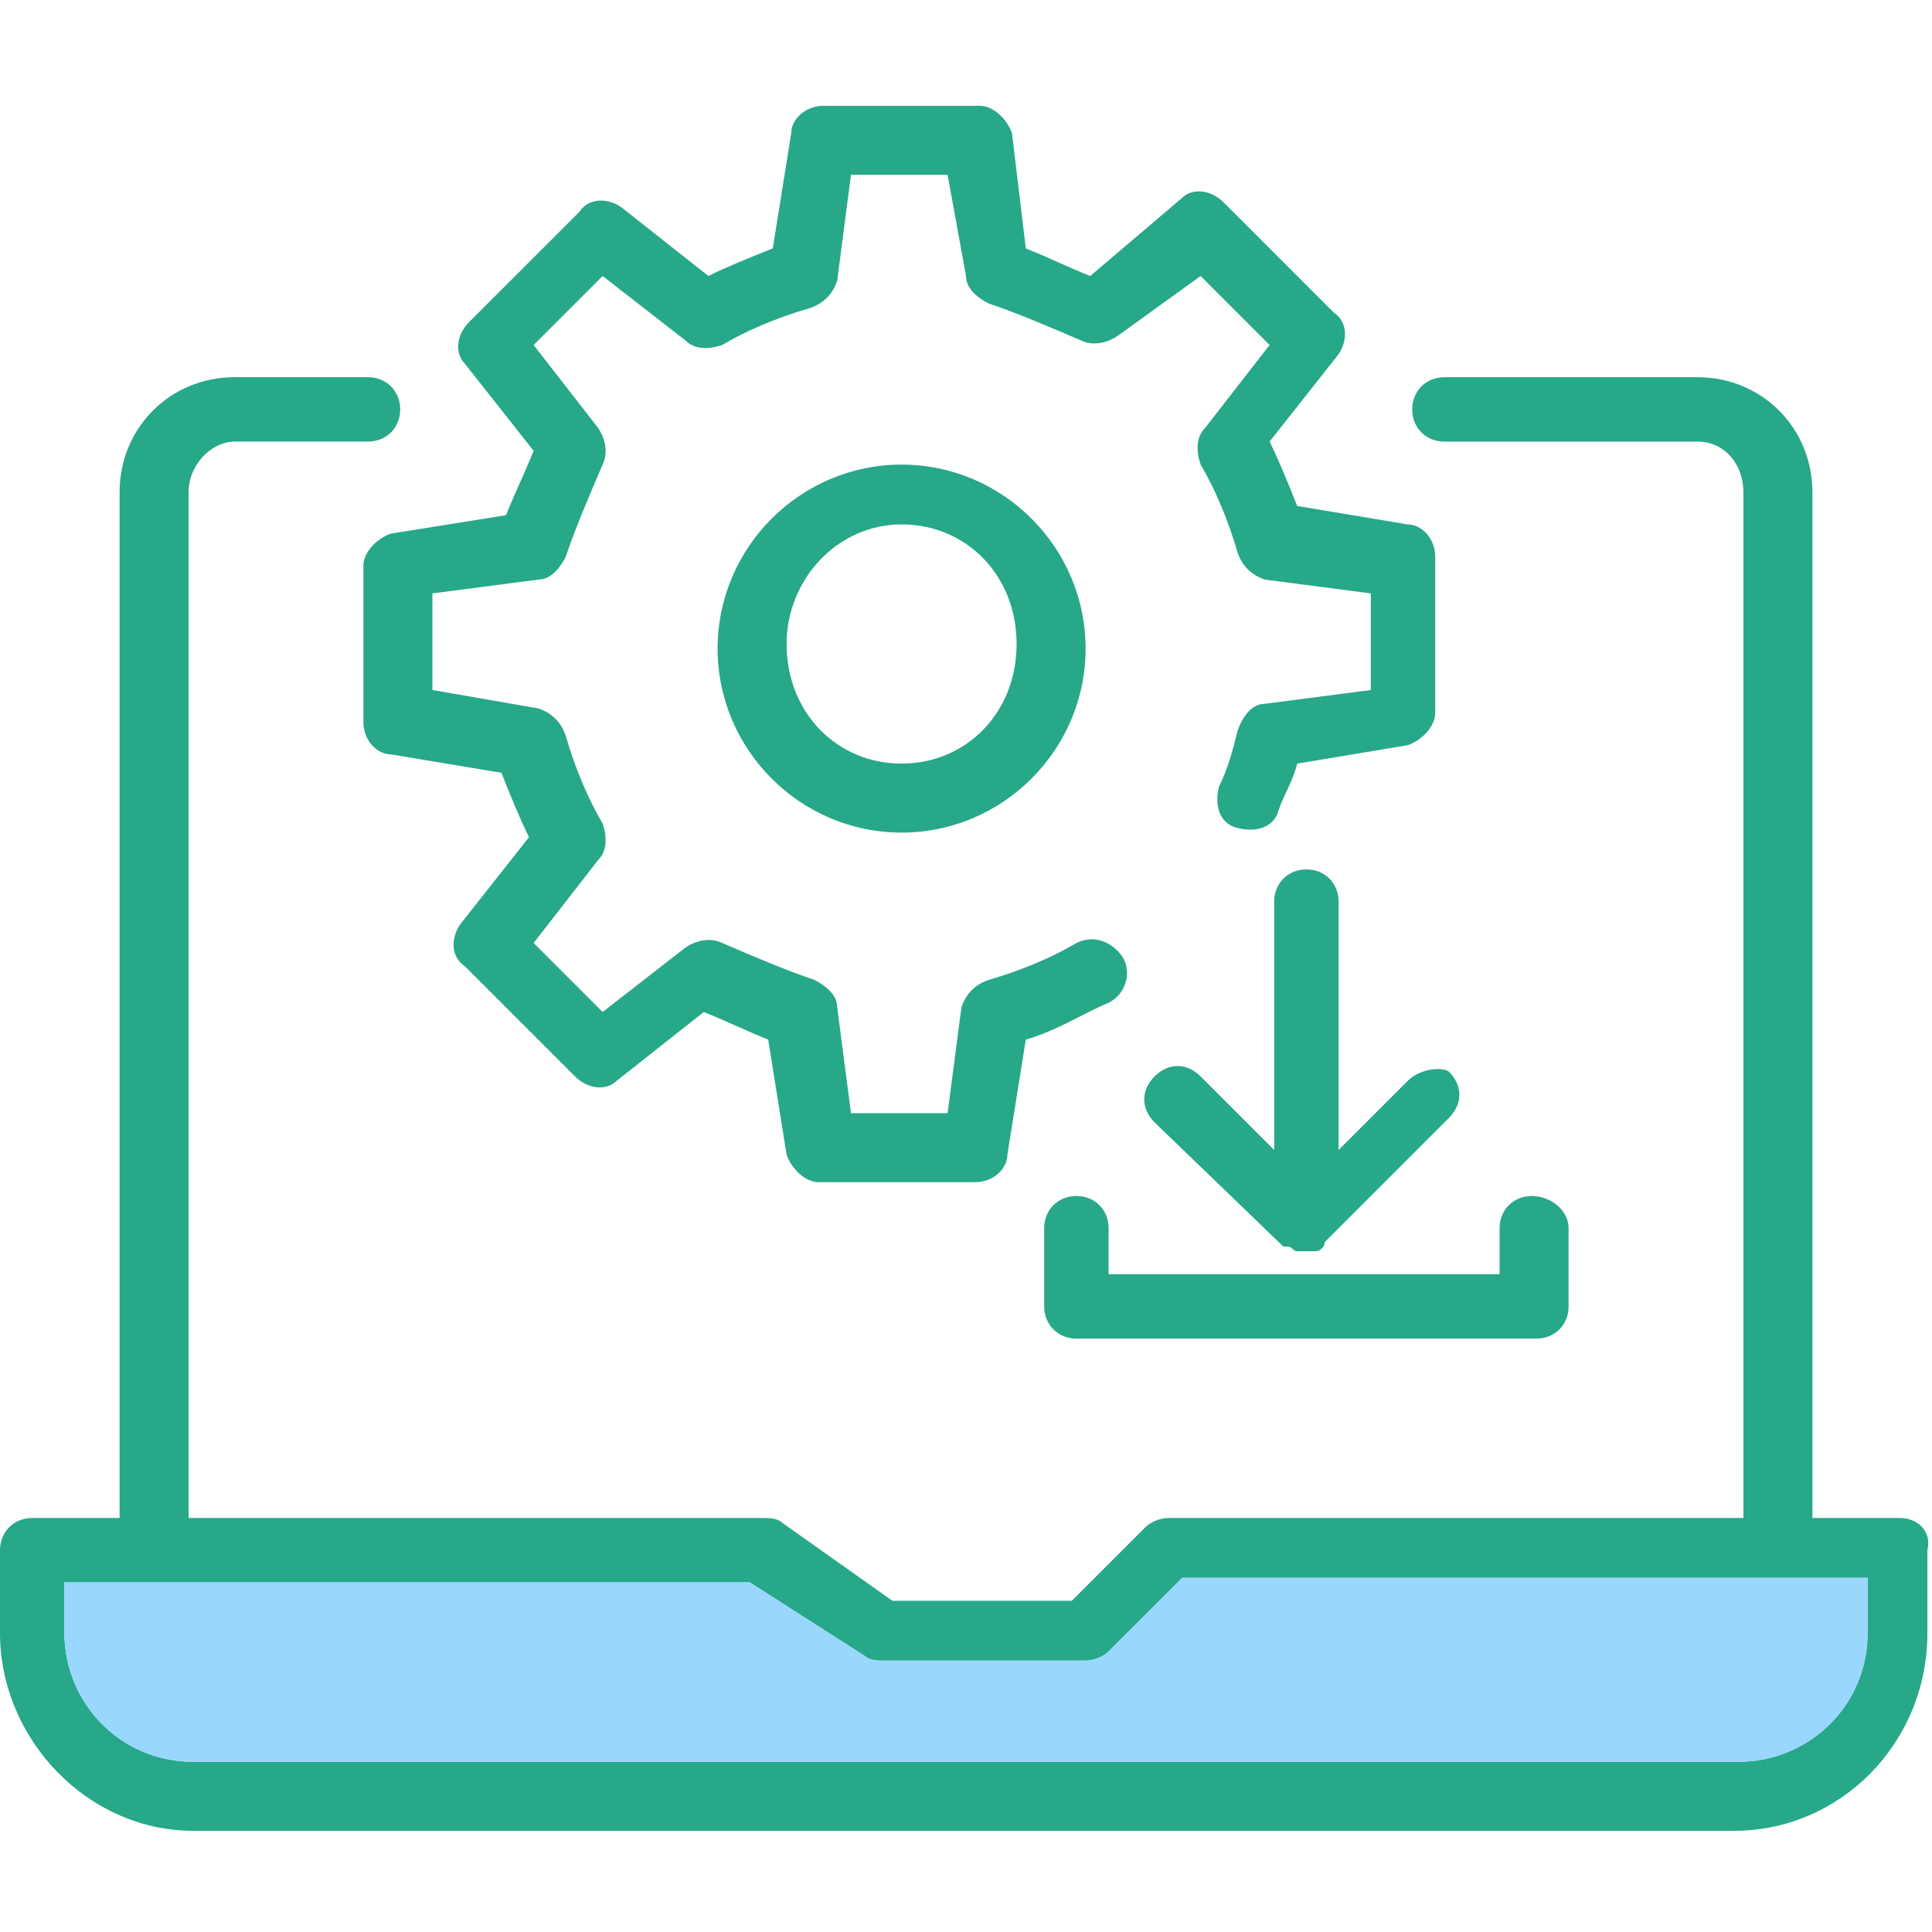 <?xml version="1.0" encoding="utf-8"?>
<!-- Generator: Adobe Illustrator 27.0.1, SVG Export Plug-In . SVG Version: 6.00 Build 0)  -->
<svg version="1.1" id="圖層_1" xmlns="http://www.w3.org/2000/svg" xmlns:xlink="http://www.w3.org/1999/xlink" x="0px" y="0px"
	 viewBox="0 0 42 42" style="enable-background:new 0 0 42 42;" xml:space="preserve">
<style type="text/css">
	.st0{fill:#26A889;}
	.st1{fill:#99D7FF;}
</style>
<g>
	<path class="st0" d="M41.3,33h-1.9V10.7c0-1.4-1.1-2.5-2.5-2.5h-5.5c-0.4,0-0.7,0.3-0.7,0.7s0.3,0.7,0.7,0.7h5.5c0.6,0,1,0.5,1,1.1
		V33H25.4c-0.2,0-0.4,0.1-0.5,0.2l-1.6,1.6h-3.9L17,33.1C16.9,33,16.7,33,16.6,33H4.1V10.7c0-0.6,0.5-1.1,1-1.1H8
		c0.4,0,0.7-0.3,0.7-0.7S8.4,8.2,8,8.2H5.1c-1.4,0-2.5,1.1-2.5,2.5V33H0.7C0.3,33,0,33.3,0,33.7v1.8c0,2.3,1.9,4.3,4.2,4.3h33.5
		c2.3,0,4.2-1.9,4.2-4.3v-1.8C42,33.3,41.7,33,41.3,33z M40.6,35.5c0,1.6-1.3,2.8-2.8,2.8H4.2c-1.6,0-2.8-1.3-2.8-2.8v-1.1h14.9
		l2.5,1.6c0.1,0.1,0.3,0.1,0.4,0.1h4.4c0.2,0,0.4-0.1,0.5-0.2l1.6-1.6h14.9V35.5z"/>
	<path class="st0" d="M19.6,10.1c-2.2,0-4,1.8-4,4s1.8,4,4,4s4-1.8,4-4S21.8,10.1,19.6,10.1z M19.6,16.6c-1.4,0-2.5-1.1-2.5-2.6
		c0-1.4,1.1-2.6,2.5-2.6s2.5,1.1,2.5,2.6S21,16.6,19.6,16.6z"/>
	<path class="st0" d="M30.6,23.5L29.1,25v-5.4c0-0.4-0.3-0.7-0.7-0.7s-0.7,0.3-0.7,0.7V25l-1.6-1.6c-0.3-0.3-0.7-0.3-1,0
		s-0.3,0.7,0,1l2.8,2.7l0,0l0,0c0,0,0,0,0.1,0s0.1,0.1,0.2,0.1l0,0c0.1,0,0.2,0,0.2,0l0,0l0,0l0,0l0,0c0.1,0,0.2,0,0.2,0l0,0
		c0.1,0,0.2-0.1,0.2-0.2l0,0l0,0l0,0l2.7-2.7c0.3-0.3,0.3-0.7,0-1C31.4,23.2,30.9,23.2,30.6,23.5z"/>
	<path class="st0" d="M33.3,26c-0.4,0-0.7,0.3-0.7,0.7v1h-8.5v-1c0-0.4-0.3-0.7-0.7-0.7c-0.4,0-0.7,0.3-0.7,0.7v1.7
		c0,0.4,0.3,0.7,0.7,0.7h10c0.4,0,0.7-0.3,0.7-0.7v-1.7C34.1,26.3,33.7,26,33.3,26z"/>
	<path class="st0" d="M24.4,20.8c-0.2-0.3-0.6-0.5-1-0.3c-0.5,0.3-1.2,0.6-1.9,0.8c-0.3,0.1-0.5,0.3-0.6,0.6l-0.3,2.3h-2.1l-0.3-2.3
		c0-0.3-0.3-0.5-0.5-0.6c-0.6-0.2-1.3-0.5-2-0.8c-0.2-0.1-0.5-0.1-0.8,0.1L13.1,22l-1.5-1.5l1.4-1.8c0.2-0.2,0.2-0.5,0.1-0.8
		c-0.3-0.5-0.6-1.2-0.8-1.9c-0.1-0.3-0.3-0.5-0.6-0.6L9.4,15v-2.1l2.3-0.3c0.3,0,0.5-0.3,0.6-0.5c0.2-0.6,0.5-1.3,0.8-2
		c0.1-0.2,0.1-0.5-0.1-0.8l-1.4-1.8L13.1,6l1.8,1.4c0.2,0.2,0.5,0.2,0.8,0.1c0.5-0.3,1.2-0.6,1.9-0.8c0.3-0.1,0.5-0.3,0.6-0.6
		l0.3-2.3h2.1L21,6c0,0.3,0.3,0.5,0.5,0.6c0.6,0.2,1.3,0.5,2,0.8c0.2,0.1,0.5,0.1,0.8-0.1L26.1,6l1.5,1.5l-1.4,1.8
		C26,9.5,26,9.8,26.1,10.1c0.3,0.5,0.6,1.2,0.8,1.9c0.1,0.3,0.3,0.5,0.6,0.6l2.3,0.3V15l-2.3,0.3c-0.3,0-0.5,0.3-0.6,0.6
		c-0.1,0.4-0.2,0.8-0.4,1.2c-0.1,0.4,0,0.8,0.4,0.9s0.8,0,0.9-0.4c0.1-0.3,0.3-0.6,0.4-1l2.4-0.4c0.3-0.1,0.6-0.4,0.6-0.7v-3.4
		c0-0.4-0.3-0.7-0.6-0.7L28.2,11c-0.2-0.5-0.4-1-0.6-1.4l1.5-1.9C29.3,7.4,29.3,7,29,6.8l-2.4-2.4c-0.3-0.3-0.7-0.3-0.9-0.1l-2,1.7
		c-0.5-0.2-0.9-0.4-1.4-0.6L22,2.9c-0.1-0.3-0.4-0.6-0.7-0.6h-3.4c-0.4,0-0.7,0.3-0.7,0.6l-0.4,2.5c-0.5,0.2-1,0.4-1.4,0.6l-1.9-1.5
		c-0.3-0.2-0.7-0.2-0.9,0.1L10.2,7c-0.3,0.3-0.3,0.7-0.1,0.9l1.5,1.9c-0.2,0.5-0.4,0.9-0.6,1.4l-2.5,0.4c-0.3,0.1-0.6,0.4-0.6,0.7
		v3.4c0,0.4,0.3,0.7,0.6,0.7l2.4,0.4c0.2,0.5,0.4,1,0.6,1.4L10,20.1c-0.2,0.3-0.2,0.7,0.1,0.9l2.4,2.4c0.3,0.3,0.7,0.3,0.9,0.1
		l1.9-1.5c0.5,0.2,0.9,0.4,1.4,0.6l0.4,2.5c0.1,0.3,0.4,0.6,0.7,0.6h3.4c0.4,0,0.7-0.3,0.7-0.6l0.4-2.5c0.7-0.2,1.3-0.6,1.8-0.8
		C24.5,21.6,24.6,21.1,24.4,20.8z"/>
</g>
<path class="st0" d="M15.3,22"/>
<path class="st1" d="M40.6,35.5c0,1.6-1.3,2.8-2.8,2.8H4.2c-1.6,0-2.8-1.3-2.8-2.8v-1.1h14.9l2.5,1.6c0.1,0.1,0.3,0.1,0.4,0.1h4.4
	c0.2,0,0.4-0.1,0.5-0.2l1.6-1.6h14.9V35.5z"/>
</svg>
